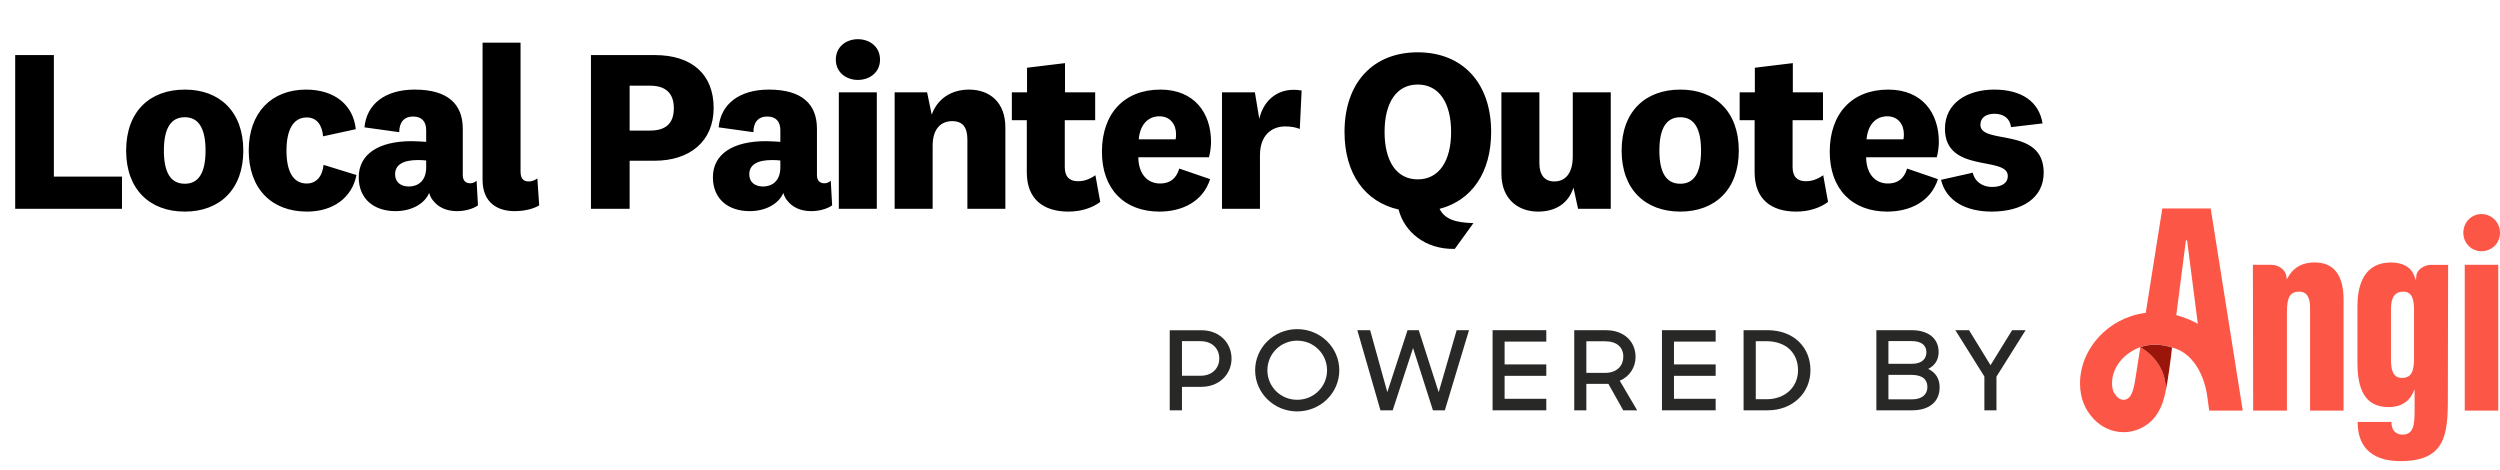 <svg width="218" height="41" viewBox="0 0 218 41" fill="none" xmlns="http://www.w3.org/2000/svg">
<path d="M1.325 4.802H4.697V15.4H10.638V18.21H1.325V4.802ZM21.216 13.132C21.216 16.524 19.148 18.451 16.117 18.451C13.066 18.451 10.999 16.524 10.999 13.132C10.999 9.72 13.066 7.813 16.117 7.813C19.148 7.813 21.216 9.72 21.216 13.132ZM17.924 13.132C17.924 11.265 17.362 10.222 16.117 10.222C14.853 10.222 14.291 11.265 14.291 13.132C14.291 14.999 14.853 16.022 16.117 16.022C17.362 16.022 17.924 14.999 17.924 13.132ZM21.689 13.132C21.689 9.82 23.677 7.813 26.688 7.813C29.217 7.813 30.822 9.198 31.023 11.265L28.173 11.887C28.093 10.964 27.671 10.242 26.748 10.242C25.523 10.242 24.981 11.406 24.981 13.132C24.981 14.959 25.563 16.002 26.748 16.002C27.571 16.002 28.113 15.4 28.213 14.377L31.083 15.26C30.702 17.247 29.036 18.451 26.768 18.451C23.677 18.451 21.689 16.444 21.689 13.132ZM40.354 11.225V15.26C40.354 15.782 40.635 15.982 40.996 15.982C41.217 15.982 41.398 15.902 41.559 15.761L41.679 17.909C41.217 18.23 40.535 18.411 39.852 18.411C38.929 18.411 38.206 18.07 37.765 17.488C37.604 17.307 37.504 17.086 37.424 16.825C37.002 17.809 35.838 18.411 34.493 18.411C32.586 18.411 31.281 17.327 31.281 15.46C31.281 13.433 33.028 12.309 35.898 12.309C36.3 12.309 36.821 12.349 37.163 12.369V11.345C37.163 10.603 36.781 10.161 36.019 10.161C35.236 10.161 34.814 10.663 34.814 11.526L31.783 11.105C31.964 9.077 33.59 7.813 36.159 7.813C39.05 7.813 40.354 9.077 40.354 11.225ZM37.163 14.597V13.995C36.982 13.975 36.721 13.955 36.46 13.955C35.135 13.955 34.453 14.377 34.453 15.199C34.453 15.842 34.894 16.263 35.657 16.263C36.4 16.263 37.163 15.822 37.163 14.597ZM46.858 15.561L47.018 17.909C46.557 18.19 45.794 18.411 44.87 18.411C43.445 18.411 42.08 17.729 42.08 15.681V3.718H45.392V14.959C45.392 15.561 45.633 15.822 46.095 15.822C46.376 15.822 46.597 15.741 46.858 15.561ZM57.092 14.015H54.904V18.21H51.532V4.802H57.092C60.323 4.802 62.23 6.468 62.23 9.419C62.23 12.329 60.143 14.015 57.092 14.015ZM58.758 9.439C58.758 8.214 58.135 7.472 56.69 7.472H54.904V11.386H56.69C58.115 11.386 58.758 10.703 58.758 9.439ZM71.238 11.225V15.26C71.238 15.782 71.519 15.982 71.88 15.982C72.101 15.982 72.282 15.902 72.442 15.761L72.563 17.909C72.101 18.23 71.418 18.411 70.736 18.411C69.813 18.411 69.09 18.07 68.648 17.488C68.488 17.307 68.388 17.086 68.307 16.825C67.886 17.809 66.722 18.411 65.377 18.411C63.47 18.411 62.165 17.327 62.165 15.46C62.165 13.433 63.911 12.309 66.782 12.309C67.183 12.309 67.705 12.349 68.046 12.369V11.345C68.046 10.603 67.665 10.161 66.902 10.161C66.119 10.161 65.698 10.663 65.698 11.526L62.667 11.105C62.847 9.077 64.473 7.813 67.043 7.813C69.933 7.813 71.238 9.077 71.238 11.225ZM68.046 14.597V13.995C67.866 13.975 67.605 13.955 67.344 13.955C66.019 13.955 65.337 14.377 65.337 15.199C65.337 15.842 65.778 16.263 66.541 16.263C67.284 16.263 68.046 15.822 68.046 14.597ZM76.738 5.203C76.738 6.327 75.814 6.97 74.811 6.97C73.807 6.97 72.884 6.327 72.884 5.203C72.884 4.059 73.807 3.417 74.811 3.417C75.814 3.417 76.738 4.059 76.738 5.203ZM73.145 8.054H76.457V18.21H73.145V8.054ZM80.844 8.054L81.245 10.001C81.747 8.596 82.971 7.813 84.497 7.813C86.323 7.813 87.668 8.937 87.668 11.105V18.21H84.356V12.168C84.356 11.165 83.995 10.563 83.032 10.563C82.108 10.563 81.326 11.165 81.326 12.71V18.21H78.013V8.054H80.844ZM95.519 15.28L95.941 17.608C95.218 18.15 94.234 18.451 93.17 18.451C91.023 18.451 89.537 17.407 89.537 15.019V10.482H88.233V8.054H89.557V5.906L92.869 5.504V8.054H95.499V10.482H92.849V14.577C92.849 15.42 93.271 15.802 93.993 15.802C94.535 15.802 94.997 15.641 95.519 15.28ZM101.166 16.002C101.989 16.002 102.571 15.601 102.832 14.698L105.522 15.621C104.9 17.588 103.073 18.451 101.106 18.451C98.055 18.451 96.088 16.504 96.088 13.232C96.088 9.92 98.015 7.813 101.186 7.813C104.157 7.813 105.602 9.86 105.602 12.369C105.602 12.791 105.522 13.373 105.422 13.714H99.259C99.279 15.159 100.042 16.002 101.166 16.002ZM99.3 12.148H102.511C102.551 12.008 102.551 11.847 102.551 11.687C102.551 10.864 102.05 10.141 101.106 10.141C100.082 10.141 99.4 10.904 99.3 12.148ZM113.502 7.893L113.342 11.245C113.02 11.105 112.559 11.024 112.077 11.024C110.873 11.024 109.869 11.807 109.869 13.533V18.21H106.557V8.054H109.427L109.809 10.362C110.21 8.636 111.575 7.552 113.502 7.893ZM126.857 21.703C124.247 21.763 122.441 20.177 121.959 18.27C119.028 17.608 117.242 15.159 117.242 11.506C117.242 7.211 119.731 4.561 123.625 4.561C127.519 4.561 130.028 7.211 130.028 11.506C130.028 15.059 128.322 17.488 125.532 18.21C125.974 19.114 126.917 19.415 128.483 19.455L126.857 21.703ZM123.625 7.371C121.758 7.371 120.735 8.977 120.735 11.506C120.735 14.035 121.758 15.641 123.625 15.641C125.492 15.641 126.536 14.035 126.536 11.506C126.536 8.977 125.492 7.371 123.625 7.371ZM137.608 18.21L137.206 16.364C136.765 17.729 135.661 18.451 134.115 18.451C132.389 18.451 130.923 17.367 130.923 15.159V8.054H134.235V14.236C134.235 15.24 134.677 15.822 135.54 15.822C136.463 15.822 137.146 15.159 137.146 13.634V8.054H140.458V18.21H137.608ZM151.623 13.132C151.623 16.524 149.556 18.451 146.525 18.451C143.474 18.451 141.406 16.524 141.406 13.132C141.406 9.72 143.474 7.813 146.525 7.813C149.556 7.813 151.623 9.72 151.623 13.132ZM148.331 13.132C148.331 11.265 147.769 10.222 146.525 10.222C145.26 10.222 144.698 11.265 144.698 13.132C144.698 14.999 145.26 16.022 146.525 16.022C147.769 16.022 148.331 14.999 148.331 13.132ZM158.984 15.28L159.406 17.608C158.683 18.15 157.7 18.451 156.636 18.451C154.488 18.451 153.003 17.407 153.003 15.019V10.482H151.698V8.054H153.023V5.906L156.335 5.504V8.054H158.964V10.482H156.314V14.577C156.314 15.42 156.736 15.802 157.459 15.802C158.001 15.802 158.462 15.641 158.984 15.28ZM164.632 16.002C165.455 16.002 166.037 15.601 166.298 14.698L168.987 15.621C168.365 17.588 166.538 18.451 164.571 18.451C161.52 18.451 159.553 16.504 159.553 13.232C159.553 9.92 161.48 7.813 164.652 7.813C167.622 7.813 169.068 9.86 169.068 12.369C169.068 12.791 168.987 13.373 168.887 13.714H162.725C162.745 15.159 163.507 16.002 164.632 16.002ZM162.765 12.148H165.976C166.017 12.008 166.017 11.847 166.017 11.687C166.017 10.864 165.515 10.141 164.571 10.141C163.548 10.141 162.865 10.904 162.765 12.148ZM169.258 15.681L172.028 15.059C172.169 15.802 172.851 16.303 173.694 16.303C174.537 16.303 175.079 15.982 175.079 15.34C175.079 13.574 169.599 15.159 169.599 11.225C169.599 8.997 171.526 7.813 173.895 7.813C176.304 7.813 177.809 8.877 178.11 10.763L175.36 11.085C175.28 10.382 174.778 9.92 173.915 9.92C173.152 9.92 172.69 10.282 172.69 10.884C172.69 12.67 178.21 11.004 178.21 15.059C178.21 17.267 176.324 18.451 173.674 18.451C171.466 18.451 169.7 17.548 169.258 15.681Z" fill="black"/>
<path d="M192.773 18.176H190.688H188.553L187.109 27.284C187.079 27.288 187.049 27.291 187.016 27.294C183.827 27.723 181.352 30.439 181.379 33.478C181.391 34.749 181.818 35.742 182.588 36.553C183.283 37.289 184.227 37.686 185.181 37.686C185.554 37.686 185.927 37.625 186.291 37.498C188.011 36.899 188.58 35.44 188.848 34.102C188.848 34.102 188.848 34.105 188.848 34.108C188.926 32.615 188.138 31.141 186.637 30.269L186.161 33.305C186.008 34.168 185.81 34.683 185.385 34.831C185.13 34.919 184.817 34.828 184.606 34.604C184.333 34.313 184.173 33.993 184.17 33.448C184.155 31.928 185.334 30.735 186.637 30.269C187.046 30.121 187.47 30.051 187.945 30.051C188.426 30.051 188.935 30.145 189.398 30.302C191.158 30.723 192.222 32.612 192.487 34.656L192.641 35.803H195.567L192.773 18.176ZM189.771 27.481L190.61 20.964H190.637H190.715L191.651 28.238C191.055 27.908 190.424 27.651 189.771 27.481ZM217.847 23.092V35.806H214.926V23.092H217.847ZM209.322 40.21C213.157 40.21 213.452 37.998 213.452 34.87L213.476 23.095H211.963C211.419 23.095 210.751 23.507 210.706 24.039L210.67 24.451L210.529 24.064C210.246 23.295 209.539 22.889 208.477 22.889C207.412 22.889 206.624 23.304 206.14 24.118C205.668 24.911 205.569 25.937 205.569 26.658V31.601C205.569 32.827 205.746 33.729 206.11 34.362C206.552 35.128 207.268 35.5 208.3 35.5C209.277 35.5 210.014 35.079 210.378 34.316L210.553 33.953V34.356V35.773C210.553 37.017 210.477 37.898 209.494 37.898C209.268 37.898 208.537 37.819 208.537 36.826V36.79H205.593V36.85C205.593 37.816 205.851 38.594 206.36 39.16C206.991 39.856 207.987 40.21 209.322 40.21ZM210.508 31.087C210.508 32.297 210.339 32.954 209.449 32.954C208.607 32.954 208.492 32.14 208.492 31.344V26.915C208.492 25.916 208.847 25.432 209.575 25.432C210.396 25.432 210.504 26.246 210.504 27.042V31.087H210.508ZM218 20.298C218 21.2 217.293 21.905 216.388 21.905C215.498 21.905 214.803 21.2 214.803 20.298C214.803 19.384 215.501 18.666 216.388 18.666C217.275 18.666 218 19.399 218 20.298ZM199.42 27.197V35.806H196.476L196.452 23.092H198.088C198.65 23.092 199.3 23.494 199.372 24.091L199.405 24.363L199.544 24.124C200.019 23.301 200.789 22.883 201.83 22.883C203.508 22.883 204.359 23.979 204.359 26.137V35.803H201.439V26.812C201.439 25.898 201.126 25.432 200.509 25.432C199.703 25.432 199.42 25.895 199.42 27.197Z" fill="#FC5647"/>
<path d="M188.848 34.114C188.995 33.475 189.338 31.029 189.398 30.309C188.935 30.151 188.427 30.057 187.945 30.057C187.47 30.057 187.046 30.127 186.637 30.275C188.138 31.147 188.923 32.621 188.848 34.114Z" fill="#9B150A"/>
<path d="M102 35.779H103.068V33.732H104.764C106.313 33.732 107.39 32.642 107.39 31.265C107.39 29.879 106.313 28.798 104.782 28.798H102V35.779ZM104.695 29.752C105.694 29.752 106.322 30.402 106.322 31.262C106.322 32.113 105.697 32.764 104.695 32.764H103.068V29.749H104.695V29.752Z" fill="#282827"/>
<path d="M113.111 35.875C115.151 35.875 116.787 34.268 116.787 32.288C116.787 30.308 115.151 28.701 113.111 28.701C111.084 28.701 109.448 30.308 109.448 32.288C109.448 34.268 111.084 35.875 113.111 35.875ZM113.111 34.861C111.653 34.861 110.516 33.705 110.516 32.288C110.516 30.872 111.653 29.706 113.111 29.706C114.582 29.706 115.719 30.875 115.719 32.288C115.719 33.702 114.582 34.861 113.111 34.861Z" fill="#282827"/>
<path d="M120.375 35.779H121.443L123.218 30.345L124.953 35.779H125.991L128.097 28.795H127.02L125.453 34.201L123.717 28.795H122.737L120.974 34.192L119.476 28.795H118.36L120.375 35.779Z" fill="#282827"/>
<path d="M130.154 35.779H134.837V34.774H131.201V32.773H134.837V31.777H131.201V29.788H134.837V28.792H130.154V35.779Z" fill="#282827"/>
<path d="M137.271 35.779H138.33V33.472H140.252L141.545 35.779H142.76L141.241 33.196C142.123 32.833 142.622 32.001 142.622 31.129C142.622 29.779 141.611 28.795 140.056 28.795H137.274V35.779H137.271ZM139.966 29.761C141.016 29.761 141.554 30.305 141.554 31.099C141.554 31.834 141.055 32.515 139.966 32.515H138.33V29.761H139.966Z" fill="#282827"/>
<path d="M144.923 35.779H149.606V34.774H145.97V32.773H149.606V31.777H145.97V29.788H149.606V28.792H144.923V35.779Z" fill="#282827"/>
<path d="M152.04 35.779H154.157C156.302 35.779 157.872 34.277 157.872 32.285C157.872 30.306 156.44 28.792 154.118 28.792H152.04V35.779ZM154.007 29.752C155.799 29.752 156.789 30.823 156.789 32.288C156.789 33.723 155.691 34.813 154.046 34.813H153.104V29.752H154.007Z" fill="#282827"/>
<path d="M163.62 35.779H166.737C168.195 35.779 169.137 35.061 169.137 33.769C169.137 33.012 168.773 32.467 168.138 32.17C168.737 31.874 169.05 31.347 169.05 30.705C169.05 29.509 168.147 28.792 166.697 28.792H163.62V35.779ZM166.658 32.688C167.648 32.688 168.069 33.091 168.069 33.751C168.069 34.401 167.579 34.822 166.737 34.822H164.67V32.688H166.658ZM166.697 29.743C167.54 29.743 167.982 30.106 167.982 30.708C167.982 31.293 167.591 31.722 166.728 31.722H164.67V29.743H166.697Z" fill="#282827"/>
<path d="M173.032 35.779H174.091V32.842L176.63 28.795H175.454L173.574 31.846L171.703 28.795H170.509L173.038 32.833V35.779H173.032Z" fill="#282827"/>
</svg>
